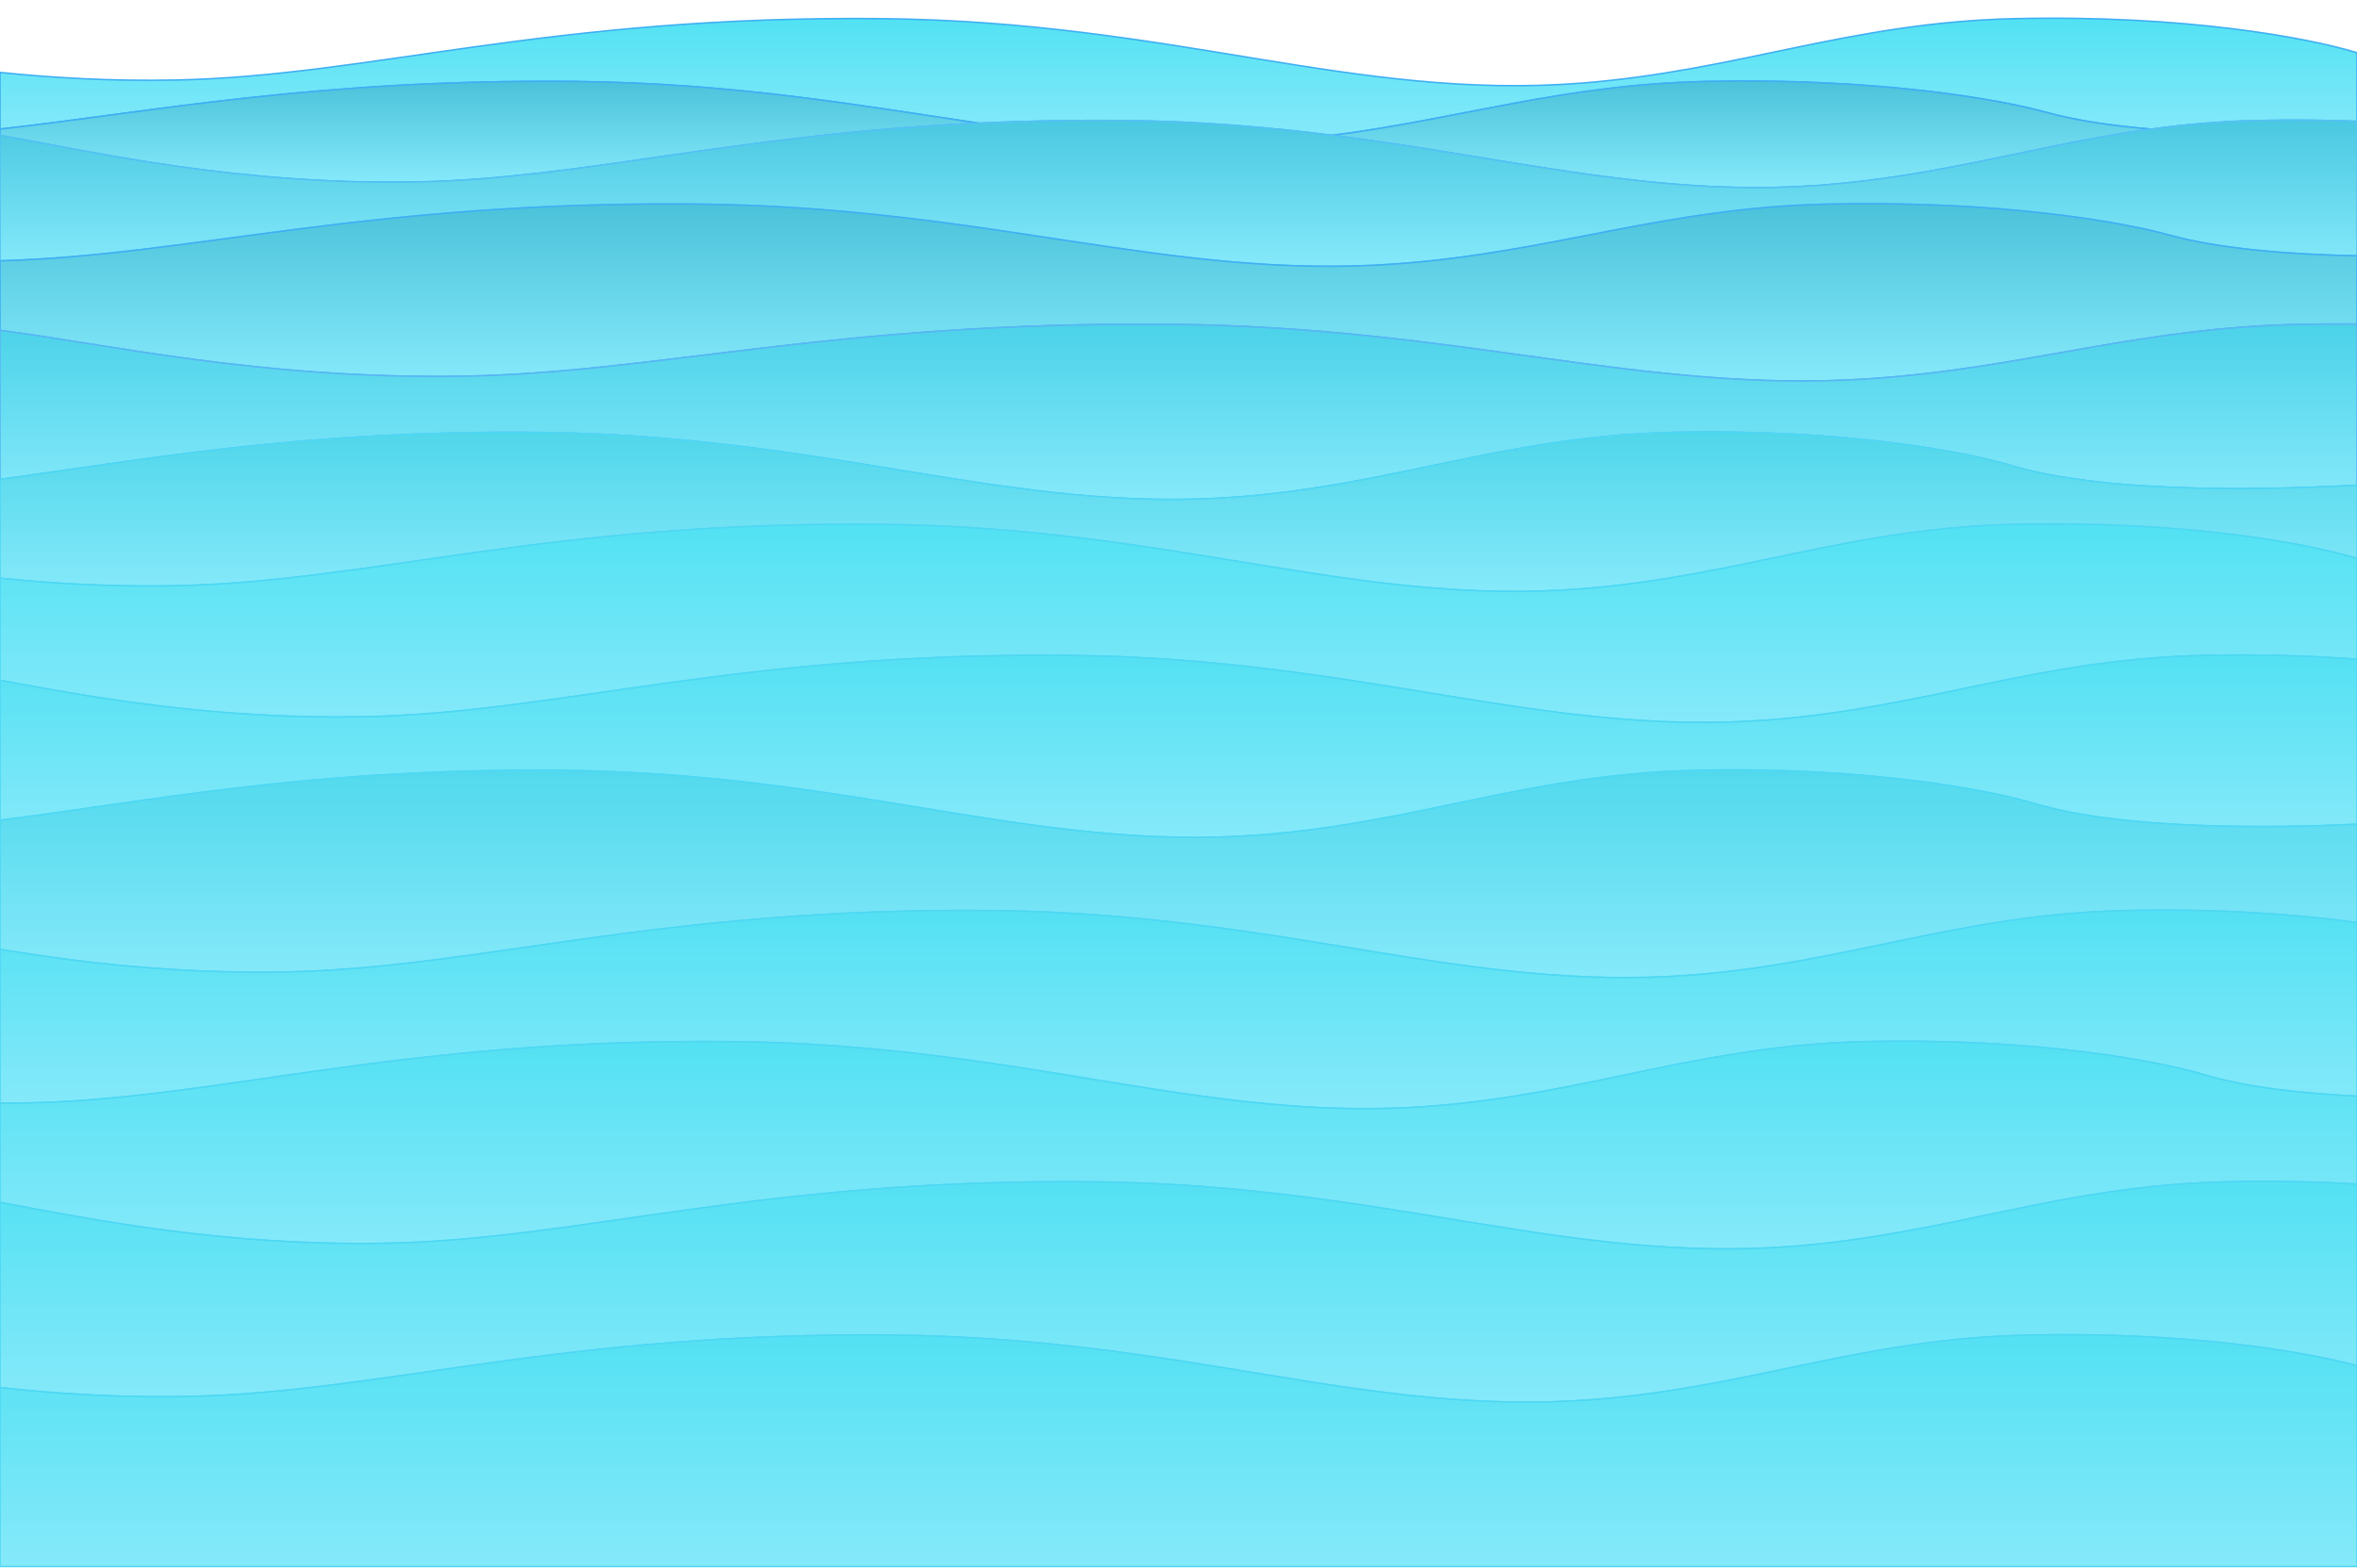 <?xml version="1.0" encoding="utf-8"?>
<!-- Generator: Adobe Illustrator 16.0.0, SVG Export Plug-In . SVG Version: 6.00 Build 0)  -->
<!DOCTYPE svg PUBLIC "-//W3C//DTD SVG 1.1//EN" "http://www.w3.org/Graphics/SVG/1.1/DTD/svg11.dtd">
<svg version="1.1" id="Layer_1" xmlns="http://www.w3.org/2000/svg" xmlns:xlink="http://www.w3.org/1999/xlink" x="0px" y="0px"
	 width="1538px" height="1023.082px" viewBox="0 0 1538 1023.082" enable-background="new 0 0 1538 1023.082" xml:space="preserve">
<path fill="none" d="M113.853,52.234c127.955-2.357,242.595-42.372,462.184-40.048C766.455,14.2,883.91,65.791,1031.945,54.234
	c102.473-8,175.061-39.581,282.328-42.048c112.668-2.592,191.885,12.687,222.274,21.783c0.479,0.144,0.965,0.285,1.45,0.425V-1
	h-1538v48.259C34.885,50.861,72.83,52.99,113.853,52.234z"/>
<g>
	
		<linearGradient id="SVGID_1_" gradientUnits="userSpaceOnUse" x1="677.999" y1="1022.261" x2="677.999" y2="1098.688" gradientTransform="matrix(1 0 0 -1 91 1110.582)">
		<stop  offset="0" style="stop-color:#85E9FA"/>
		<stop  offset="1" style="stop-color:#51E2F3"/>
	</linearGradient>
	<path fill="url(#SVGID_1_)" d="M1314.273,12.186c-107.269,2.467-179.855,34.048-282.328,42.048
		C883.91,65.791,766.455,14.2,576.037,12.186C356.448,9.862,241.808,49.877,113.853,52.234C72.831,52.989,34.886,50.86-0.001,47.258
		v36.989C98.753,73.22,205.68,51.506,375.027,53.17c104.022,1.021,186.271,15.78,263.626,27.213
		c29.541-1.388,61.176-2.053,95.356-1.691c49.452,0.523,93.975,4.393,135.397,9.629C952.8,77.631,1019.9,55.164,1113.263,53.17
		c112.669-2.406,191.887,11.78,222.276,20.226c19.319,5.368,43.12,8.787,68.204,10.88c21.552-2.949,44.126-5.023,68.503-5.584
		c23.409-0.539,45.369-0.304,65.752,0.485V34.395c-0.485-0.141-0.971-0.282-1.45-0.425
		C1506.158,24.873,1426.941,9.594,1314.273,12.186z"/>
	<path fill="none" stroke="#3FAFF3" stroke-miterlimit="10" d="M1314.273,12.186c-107.269,2.467-179.855,34.048-282.328,42.048
		C883.91,65.791,766.455,14.2,576.037,12.186C356.448,9.862,241.808,49.877,113.853,52.234C72.831,52.989,34.886,50.86-0.001,47.258
		v36.989C98.753,73.22,205.68,51.506,375.027,53.17c104.022,1.021,186.271,15.78,263.626,27.213
		c29.541-1.388,61.176-2.053,95.356-1.691c49.452,0.523,93.975,4.393,135.397,9.629C952.8,77.631,1019.9,55.164,1113.263,53.17
		c112.669-2.406,191.887,11.78,222.276,20.226c19.319,5.368,43.12,8.787,68.204,10.88c21.552-2.949,44.126-5.023,68.503-5.584
		c23.409-0.539,45.369-0.304,65.752,0.485V34.395c-0.485-0.141-0.971-0.282-1.45-0.425
		C1506.158,24.873,1426.941,9.594,1314.273,12.186z"/>
</g>
<g>
	
		<linearGradient id="SVGID_2_" gradientUnits="userSpaceOnUse" x1="228.326" y1="991.689" x2="228.326" y2="1057.503" gradientTransform="matrix(1 0 0 -1 91 1110.582)">
		<stop  offset="0" style="stop-color:#85E9FA"/>
		<stop  offset="1" style="stop-color:#4BC2DA"/>
	</linearGradient>
	<path fill="url(#SVGID_2_)" d="M271.826,118.74c108.038-1.99,206.586-30.827,366.827-38.357
		C561.299,68.951,479.05,54.192,375.027,53.17C205.68,51.506,98.753,73.22-0.001,84.248v4.083
		C66.871,100.518,157.384,120.848,271.826,118.74z"/>
	<path fill="none" stroke="#3FAFF3" stroke-miterlimit="10" d="M271.826,118.74c108.038-1.99,206.586-30.827,366.827-38.357
		C561.299,68.951,479.05,54.192,375.027,53.17C205.68,51.506,98.753,73.22-0.001,84.248v4.083
		C66.871,100.518,157.384,120.848,271.826,118.74z"/>
</g>
<g>
	
		<linearGradient id="SVGID_3_" gradientUnits="userSpaceOnUse" x1="1045.577" y1="988.156" x2="1045.577" y2="1057.683" gradientTransform="matrix(1 0 0 -1 91 1110.582)">
		<stop  offset="0" style="stop-color:#85E9FA"/>
		<stop  offset="1" style="stop-color:#4BC2DA"/>
	</linearGradient>
	<path fill="url(#SVGID_3_)" d="M1189.919,120.74c79.187-6.182,140.537-26.436,213.825-36.464
		c-25.084-2.093-48.885-5.512-68.204-10.88c-30.391-8.446-109.607-22.632-222.276-20.226
		c-93.362,1.994-160.463,24.461-243.855,35.151C987.489,103.247,1080.328,129.295,1189.919,120.74z"/>
	<path fill="none" stroke="#3FAFF3" stroke-miterlimit="10" d="M1189.919,120.74c79.187-6.182,140.537-26.436,213.825-36.464
		c-25.084-2.093-48.885-5.512-68.204-10.88c-30.391-8.446-109.607-22.632-222.276-20.226
		c-93.362,1.994-160.463,24.461-243.855,35.151C987.489,103.247,1080.328,129.295,1189.919,120.74z"/>
</g>
<g>
	
		<linearGradient id="SVGID_4_" gradientUnits="userSpaceOnUse" x1="678" y1="936.805" x2="678" y2="1032.182" gradientTransform="matrix(1 0 0 -1 91 1110.582)">
		<stop  offset="0" style="stop-color:#85E9FA"/>
		<stop  offset="1" style="stop-color:#49C8E1"/>
	</linearGradient>
	<path fill="url(#SVGID_4_)" d="M1472.247,78.692c-24.377,0.561-46.951,2.635-68.503,5.584
		c-73.288,10.029-134.64,30.282-213.825,36.464c-109.591,8.555-202.43-17.493-320.511-32.419
		c-41.423-5.236-85.946-9.106-135.397-9.629c-34.181-0.362-65.815,0.303-95.356,1.691c-160.241,7.53-258.79,36.367-366.827,38.357
		C157.385,120.847,66.871,100.517,0,88.33v81.862c125.117-3.404,239.541-39.14,455.028-37.022
		c190.418,1.87,307.873,49.771,455.908,39.042c102.474-7.428,175.062-36.75,282.328-39.042
		c112.668-2.406,191.886,11.78,222.275,20.226c33.043,9.182,79.192,12.663,122.459,13.553V79.177
		C1517.616,78.388,1495.656,78.153,1472.247,78.692z"/>
	<path fill="none" stroke="#52C2F3" stroke-miterlimit="10" d="M1472.247,78.692c-24.377,0.561-46.951,2.635-68.503,5.584
		c-73.288,10.029-134.64,30.282-213.825,36.464c-109.591,8.555-202.43-17.493-320.511-32.419
		c-41.423-5.236-85.946-9.106-135.397-9.629c-34.181-0.362-65.815,0.303-95.356,1.691c-160.241,7.53-258.79,36.367-366.827,38.357
		C157.385,120.847,66.871,100.517,0,88.33v81.862c125.117-3.404,239.541-39.14,455.028-37.022
		c190.418,1.87,307.873,49.771,455.908,39.042c102.474-7.428,175.062-36.75,282.328-39.042
		c112.668-2.406,191.886,11.78,222.275,20.226c33.043,9.182,79.192,12.663,122.459,13.553V79.177
		C1517.616,78.388,1495.656,78.153,1472.247,78.692z"/>
</g>
<g>
	
		<linearGradient id="SVGID_5_" gradientUnits="userSpaceOnUse" x1="678" y1="861.956" x2="678" y2="977.683" gradientTransform="matrix(1 0 0 -1 91 1110.582)">
		<stop  offset="0" style="stop-color:#85E9FA"/>
		<stop  offset="1" style="stop-color:#4BC2DA"/>
	</linearGradient>
	<path fill="url(#SVGID_5_)" d="M1193.264,133.17c-107.267,2.291-179.854,31.614-282.327,39.042
		c-148.035,10.73-265.49-37.171-455.908-39.042C239.541,131.052,125.117,166.788,0,170.192v45.404
		c0.794,0.093,1.563,0.187,2.284,0.28c68.712,8.924,168.256,31.67,299.059,29.634c127.955-1.994,242.595-35.827,462.184-33.862
		c190.418,1.703,307.874,45.324,455.909,35.553c102.473-6.764,175.061-33.467,282.327-35.553
		c12.498-0.243,24.582-0.299,36.236-0.198v-44.502c-43.267-0.89-89.416-4.371-122.459-13.553
		C1385.149,144.95,1305.933,130.764,1193.264,133.17z"/>
	<path fill="none" stroke="#3FAFF3" stroke-miterlimit="10" d="M1193.264,133.17c-107.267,2.291-179.854,31.614-282.327,39.042
		c-148.035,10.73-265.49-37.171-455.908-39.042C239.541,131.052,125.117,166.788,0,170.192v45.404
		c0.794,0.093,1.563,0.187,2.284,0.28c68.712,8.924,168.256,31.67,299.059,29.634c127.955-1.994,242.595-35.827,462.184-33.862
		c190.418,1.703,307.874,45.324,455.909,35.553c102.473-6.764,175.061-33.467,282.327-35.553
		c12.498-0.243,24.582-0.299,36.236-0.198v-44.502c-43.267-0.89-89.416-4.371-122.459-13.553
		C1385.149,144.95,1305.933,130.764,1193.264,133.17z"/>
</g>
<g>
	
		<linearGradient id="SVGID_6_" gradientUnits="userSpaceOnUse" x1="677.999" y1="784.656" x2="677.999" y2="899.179" gradientTransform="matrix(1 0 0 -1 91 1110.582)">
		<stop  offset="0" style="stop-color:#85E9FA"/>
		<stop  offset="1" style="stop-color:#4BD2E9"/>
	</linearGradient>
	<path fill="url(#SVGID_6_)" d="M1501.763,211.649c-107.268,2.086-179.854,28.789-282.328,35.553
		c-148.034,9.771-265.489-33.85-455.908-35.553c-219.589-1.965-334.229,31.868-462.184,33.862
		c-130.803,2.036-230.347-20.71-299.059-29.634c-0.721-0.094-1.489-0.187-2.284-0.28v97.201
		c92.739-12.394,195.958-32.265,352.548-30.607c190.418,2.014,307.874,53.605,455.909,42.048
		c102.473-8,175.061-39.581,282.328-42.048c112.668-2.592,191.885,12.687,222.275,21.783c64.762,19.382,179.858,15.184,224.938,12.6
		V211.451C1526.345,211.35,1514.261,211.406,1501.763,211.649z"/>
	<path fill="none" stroke="#57B7F3" stroke-miterlimit="10" d="M1501.763,211.649c-107.268,2.086-179.854,28.789-282.328,35.553
		c-148.034,9.771-265.489-33.85-455.908-35.553c-219.589-1.965-334.229,31.868-462.184,33.862
		c-130.803,2.036-230.347-20.71-299.059-29.634c-0.721-0.094-1.489-0.187-2.284-0.28v97.201
		c92.739-12.394,195.958-32.265,352.548-30.607c190.418,2.014,307.874,53.605,455.909,42.048
		c102.473-8,175.061-39.581,282.328-42.048c112.668-2.592,191.885,12.687,222.275,21.783c64.762,19.382,179.858,15.184,224.938,12.6
		V211.451C1526.345,211.35,1514.261,211.406,1501.763,211.649z"/>
</g>
<g>
	
		<linearGradient id="SVGID_7_" gradientUnits="userSpaceOnUse" x1="678" y1="724.66" x2="678" y2="828.684" gradientTransform="matrix(1 0 0 -1 91 1110.582)">
		<stop  offset="0" style="stop-color:#85E9FA"/>
		<stop  offset="1" style="stop-color:#50D6EA"/>
	</linearGradient>
	<path fill="url(#SVGID_7_)" d="M1313.06,303.973c-30.391-9.096-109.606-24.375-222.274-21.783
		c-107.269,2.467-179.855,34.048-282.328,42.048c-148.035,11.557-265.49-40.034-455.909-42.048
		C195.957,280.533,92.739,300.403,0,312.797v64.462c34.886,3.603,72.831,5.731,113.854,4.977
		c127.955-2.357,242.595-42.372,462.184-40.048c190.418,2.014,307.874,53.604,455.909,42.048
		c102.473-8,175.061-39.581,282.328-42.048c112.668-2.593,191.885,12.687,222.274,21.782c0.479,0.145,0.965,0.285,1.45,0.425
		v-47.822C1492.919,319.156,1377.821,323.354,1313.06,303.973z"/>
	<path fill="none" stroke="#4ED7F3" stroke-miterlimit="10" d="M1313.06,303.973c-30.391-9.096-109.606-24.375-222.274-21.783
		c-107.269,2.467-179.855,34.048-282.328,42.048c-148.035,11.557-265.49-40.034-455.909-42.048
		C195.957,280.533,92.739,300.403,0,312.797v64.462c34.886,3.603,72.831,5.731,113.854,4.977
		c127.955-2.357,242.595-42.372,462.184-40.048c190.418,2.014,307.874,53.604,455.909,42.048
		c102.473-8,175.061-39.581,282.328-42.048c112.668-2.593,191.885,12.687,222.274,21.782c0.479,0.145,0.965,0.285,1.45,0.425
		v-47.822C1492.919,319.156,1377.821,323.354,1313.06,303.973z"/>
</g>
<g>
	
		<linearGradient id="SVGID_8_" gradientUnits="userSpaceOnUse" x1="677.998" y1="639.168" x2="677.998" y2="768.688" gradientTransform="matrix(1 0 0 -1 91 1110.582)">
		<stop  offset="0" style="stop-color:#85E9FA"/>
		<stop  offset="1" style="stop-color:#51E2F3"/>
	</linearGradient>
	<path fill="url(#SVGID_8_)" d="M1314.273,342.186c-107.269,2.468-179.855,34.049-282.328,42.049
		c-148.035,11.557-265.49-40.034-455.909-42.049c-219.589-2.323-334.229,37.691-462.184,40.049
		c-41.022,0.755-78.967-1.374-113.854-4.977v66.61c62.371,11.728,141.251,25.622,236.85,23.86
		c127.955-2.356,242.595-42.371,462.184-40.048c190.418,2.015,307.874,53.605,455.909,42.048
		c102.473-8,175.061-39.58,282.328-42.048c37.466-0.861,71.227,0.254,100.729,2.459v-65.747c-0.485-0.141-0.971-0.281-1.45-0.425
		C1506.158,354.873,1426.941,339.594,1314.273,342.186z"/>
	<path fill="none" stroke="#4ED7F3" stroke-miterlimit="10" d="M1314.273,342.186c-107.269,2.468-179.855,34.049-282.328,42.049
		c-148.035,11.557-265.49-40.034-455.909-42.049c-219.589-2.323-334.229,37.691-462.184,40.049
		c-41.022,0.755-78.967-1.374-113.854-4.977v66.61c62.371,11.728,141.251,25.622,236.85,23.86
		c127.955-2.356,242.595-42.371,462.184-40.048c190.418,2.015,307.874,53.605,455.909,42.048
		c102.473-8,175.061-39.58,282.328-42.048c37.466-0.861,71.227,0.254,100.729,2.459v-65.747c-0.485-0.141-0.971-0.281-1.45-0.425
		C1506.158,354.873,1426.941,339.594,1314.273,342.186z"/>
</g>
<g>
	
		<linearGradient id="SVGID_9_" gradientUnits="userSpaceOnUse" x1="677.998" y1="564.172" x2="677.998" y2="683.191" gradientTransform="matrix(1 0 0 -1 91 1110.582)">
		<stop  offset="0" style="stop-color:#85E9FA"/>
		<stop  offset="1" style="stop-color:#53E1F3"/>
	</linearGradient>
	<path fill="url(#SVGID_9_)" d="M1437.269,427.682c-107.268,2.468-179.854,34.049-282.327,42.049
		c-148.035,11.557-265.49-40.034-455.909-42.049c-219.589-2.323-334.229,37.691-462.184,40.049
		c-95.599,1.76-174.479-12.134-236.85-23.861v91.362c96.701-12.122,202.468-34.302,367.547-32.555
		c190.418,2.015,307.874,53.605,455.909,42.048c102.474-8,175.062-39.581,282.329-42.048
		c112.668-2.592,191.885,12.688,222.274,21.784c58.475,17.499,157.983,15.775,209.939,13.373V430.142
		C1508.496,427.936,1474.735,426.82,1437.269,427.682z"/>
	<path fill="none" stroke="#4ED7F3" stroke-miterlimit="10" d="M1437.269,427.682c-107.268,2.468-179.854,34.049-282.327,42.049
		c-148.035,11.557-265.49-40.034-455.909-42.049c-219.589-2.323-334.229,37.691-462.184,40.049
		c-95.599,1.76-174.479-12.134-236.85-23.861v91.362c96.701-12.122,202.468-34.302,367.547-32.555
		c190.418,2.015,307.874,53.605,455.909,42.048c102.474-8,175.062-39.581,282.329-42.048
		c112.668-2.592,191.885,12.688,222.274,21.784c58.475,17.499,157.983,15.775,209.939,13.373V430.142
		C1508.496,427.936,1474.735,426.82,1437.269,427.682z"/>
</g>
<g>
	
		<linearGradient id="SVGID_10_" gradientUnits="userSpaceOnUse" x1="678" y1="472.678" x2="678" y2="608.197" gradientTransform="matrix(1 0 0 -1 91 1110.582)">
		<stop  offset="0" style="stop-color:#85E9FA"/>
		<stop  offset="1" style="stop-color:#52D9ED"/>
	</linearGradient>
	<path fill="url(#SVGID_10_)" d="M1328.06,524.461c-30.391-9.097-109.606-24.375-222.274-21.784
		c-107.269,2.467-179.855,34.048-282.329,42.048c-148.035,11.558-265.49-40.033-455.909-42.048
		C202.467,500.93,96.701,523.109,0,535.23v84.23c52.742,8.694,114.654,16.069,185.849,14.759
		c127.955-2.356,242.595-42.372,462.184-40.049c190.418,2.015,307.874,53.604,455.909,42.049
		c102.473-8,175.061-39.581,282.328-42.049c61.31-1.41,112.709,2.472,151.729,7.769v-64.105
		C1486.043,540.236,1386.533,541.96,1328.06,524.461z"/>
	<path fill="none" stroke="#4ED7F3" stroke-miterlimit="10" d="M1328.06,524.461c-30.391-9.097-109.606-24.375-222.274-21.784
		c-107.269,2.467-179.855,34.048-282.329,42.048c-148.035,11.558-265.49-40.033-455.909-42.048
		C202.467,500.93,96.701,523.109,0,535.23v84.23c52.742,8.694,114.654,16.069,185.849,14.759
		c127.955-2.356,242.595-42.372,462.184-40.049c190.418,2.015,307.874,53.604,455.909,42.049
		c102.473-8,175.061-39.581,282.328-42.049c61.31-1.41,112.709,2.472,151.729,7.769v-64.105
		C1486.043,540.236,1386.533,541.96,1328.06,524.461z"/>
</g>
<g>
	
		<linearGradient id="SVGID_11_" gradientUnits="userSpaceOnUse" x1="677.999" y1="387.18" x2="677.999" y2="516.703" gradientTransform="matrix(1 0 0 -1 91 1110.582)">
		<stop  offset="0" style="stop-color:#85E9FA"/>
		<stop  offset="1" style="stop-color:#53E1F3"/>
	</linearGradient>
	<path fill="url(#SVGID_11_)" d="M1386.269,594.172c-107.268,2.468-179.854,34.049-282.327,42.049
		c-148.035,11.558-265.49-40.033-455.909-42.049c-219.589-2.323-334.229,37.691-462.184,40.049
		c-71.194,1.312-133.106-6.063-185.849-14.759v100.389c5.404-0.001,10.842-0.031,16.357-0.134
		c127.955-2.356,242.595-42.372,462.184-40.049c190.418,2.015,307.874,53.605,455.909,42.049
		c102.473-8,175.061-39.581,282.328-42.049c112.668-2.592,191.885,12.688,222.274,21.783c27.105,8.111,63.029,12.092,98.946,13.79
		V601.94C1498.978,596.644,1447.578,592.762,1386.269,594.172z"/>
	<path fill="none" stroke="#4ED7F3" stroke-miterlimit="10" d="M1386.269,594.172c-107.268,2.468-179.854,34.049-282.327,42.049
		c-148.035,11.558-265.49-40.033-455.909-42.049c-219.589-2.323-334.229,37.691-462.184,40.049
		c-71.194,1.312-133.106-6.063-185.849-14.759v100.389c5.404-0.001,10.842-0.031,16.357-0.134
		c127.955-2.356,242.595-42.372,462.184-40.049c190.418,2.015,307.874,53.605,455.909,42.049
		c102.473-8,175.061-39.581,282.328-42.049c112.668-2.592,191.885,12.688,222.274,21.783c27.105,8.111,63.029,12.092,98.946,13.79
		V601.94C1498.978,596.644,1447.578,592.762,1386.269,594.172z"/>
</g>
<g>
	
		<linearGradient id="SVGID_12_" gradientUnits="userSpaceOnUse" x1="677.999" y1="295.687" x2="677.999" y2="431.207" gradientTransform="matrix(1 0 0 -1 91 1110.582)">
		<stop  offset="0" style="stop-color:#85E9FA"/>
		<stop  offset="1" style="stop-color:#53E1F3"/>
	</linearGradient>
	<path fill="url(#SVGID_12_)" d="M1216.777,679.668c-107.269,2.468-179.855,34.049-282.328,42.049
		c-148.035,11.558-265.49-40.034-455.909-42.049c-219.589-2.323-334.229,37.691-462.184,40.049
		c-5.515,0.103-10.954,0.133-16.357,0.134v64.673c64.551,12.175,148.416,28.593,251.845,26.688
		c127.955-2.357,242.595-42.372,462.184-40.049c190.418,2.015,307.874,53.604,455.908,42.049
		c102.474-8,175.062-39.581,282.328-42.049c31.267-0.719,59.949-0.062,85.734,1.458v-57.379c-35.917-1.698-71.841-5.68-98.946-13.79
		C1408.662,692.355,1329.445,677.076,1216.777,679.668z"/>
	<path fill="none" stroke="#4ED7F3" stroke-miterlimit="10" d="M1216.777,679.668c-107.269,2.468-179.855,34.049-282.328,42.049
		c-148.035,11.558-265.49-40.034-455.909-42.049c-219.589-2.323-334.229,37.691-462.184,40.049
		c-5.515,0.103-10.954,0.133-16.357,0.134v64.673c64.551,12.175,148.416,28.593,251.845,26.688
		c127.955-2.357,242.595-42.372,462.184-40.049c190.418,2.015,307.874,53.604,455.908,42.049
		c102.474-8,175.062-39.581,282.328-42.049c31.267-0.719,59.949-0.062,85.734,1.458v-57.379c-35.917-1.698-71.841-5.68-98.946-13.79
		C1408.662,692.355,1329.445,677.076,1216.777,679.668z"/>
</g>
<g>
	
		<linearGradient id="SVGID_13_" gradientUnits="userSpaceOnUse" x1="677.999" y1="195.685" x2="677.999" y2="339.712" gradientTransform="matrix(1 0 0 -1 91 1110.582)">
		<stop  offset="0" style="stop-color:#85E9FA"/>
		<stop  offset="1" style="stop-color:#53E1F3"/>
	</linearGradient>
	<path fill="url(#SVGID_13_)" d="M1452.265,771.162c-107.268,2.468-179.854,34.049-282.328,42.049
		c-148.034,11.557-265.489-40.034-455.908-42.049c-219.589-2.323-334.229,37.69-462.184,40.049
		C148.415,813.115,64.55,796.697-0.001,784.523v120.851c37.064,4.114,77.665,6.651,121.845,5.838
		c127.955-2.356,242.595-42.372,462.184-40.049c190.418,2.015,307.874,53.604,455.908,42.049
		c102.474-8,175.062-39.581,282.328-42.049c105.351-2.424,181.447,10.777,215.734,19.938V772.62
		C1512.214,771.102,1483.53,770.443,1452.265,771.162z"/>
	<path fill="none" stroke="#4ED7F3" stroke-miterlimit="10" d="M1452.265,771.162c-107.268,2.468-179.854,34.049-282.328,42.049
		c-148.034,11.557-265.489-40.034-455.908-42.049c-219.589-2.323-334.229,37.69-462.184,40.049
		C148.415,813.115,64.55,796.697-0.001,784.523v120.851c37.064,4.114,77.665,6.651,121.845,5.838
		c127.955-2.356,242.595-42.372,462.184-40.049c190.418,2.015,307.874,53.604,455.908,42.049
		c102.474-8,175.062-39.581,282.328-42.049c105.351-2.424,181.447,10.777,215.734,19.938V772.62
		C1512.214,771.102,1483.53,770.443,1452.265,771.162z"/>
</g>
<g>
	
		<linearGradient id="SVGID_14_" gradientUnits="userSpaceOnUse" x1="677.999" y1="88.501" x2="677.999" y2="239.712" gradientTransform="matrix(1 0 0 -1 91 1110.582)">
		<stop  offset="0" style="stop-color:#85E9FA"/>
		<stop  offset="1" style="stop-color:#53E1F3"/>
	</linearGradient>
	<path fill="url(#SVGID_14_)" d="M1322.265,871.162c-107.268,2.468-179.854,34.049-282.328,42.049
		c-148.034,11.557-265.489-40.034-455.908-42.049c-219.589-2.323-334.229,37.69-462.184,40.049
		c-44.18,0.813-84.78-1.724-121.845-5.838v116.709h1538V891.101C1503.712,881.939,1427.614,868.738,1322.265,871.162z"/>
	<path fill="none" stroke="#4ED7F3" stroke-miterlimit="10" d="M1322.265,871.162c-107.268,2.468-179.854,34.049-282.328,42.049
		c-148.034,11.557-265.489-40.034-455.908-42.049c-219.589-2.323-334.229,37.69-462.184,40.049
		c-44.18,0.813-84.78-1.724-121.845-5.838v116.709h1538V891.101C1503.712,881.939,1427.614,868.738,1322.265,871.162z"/>
</g>
</svg>
